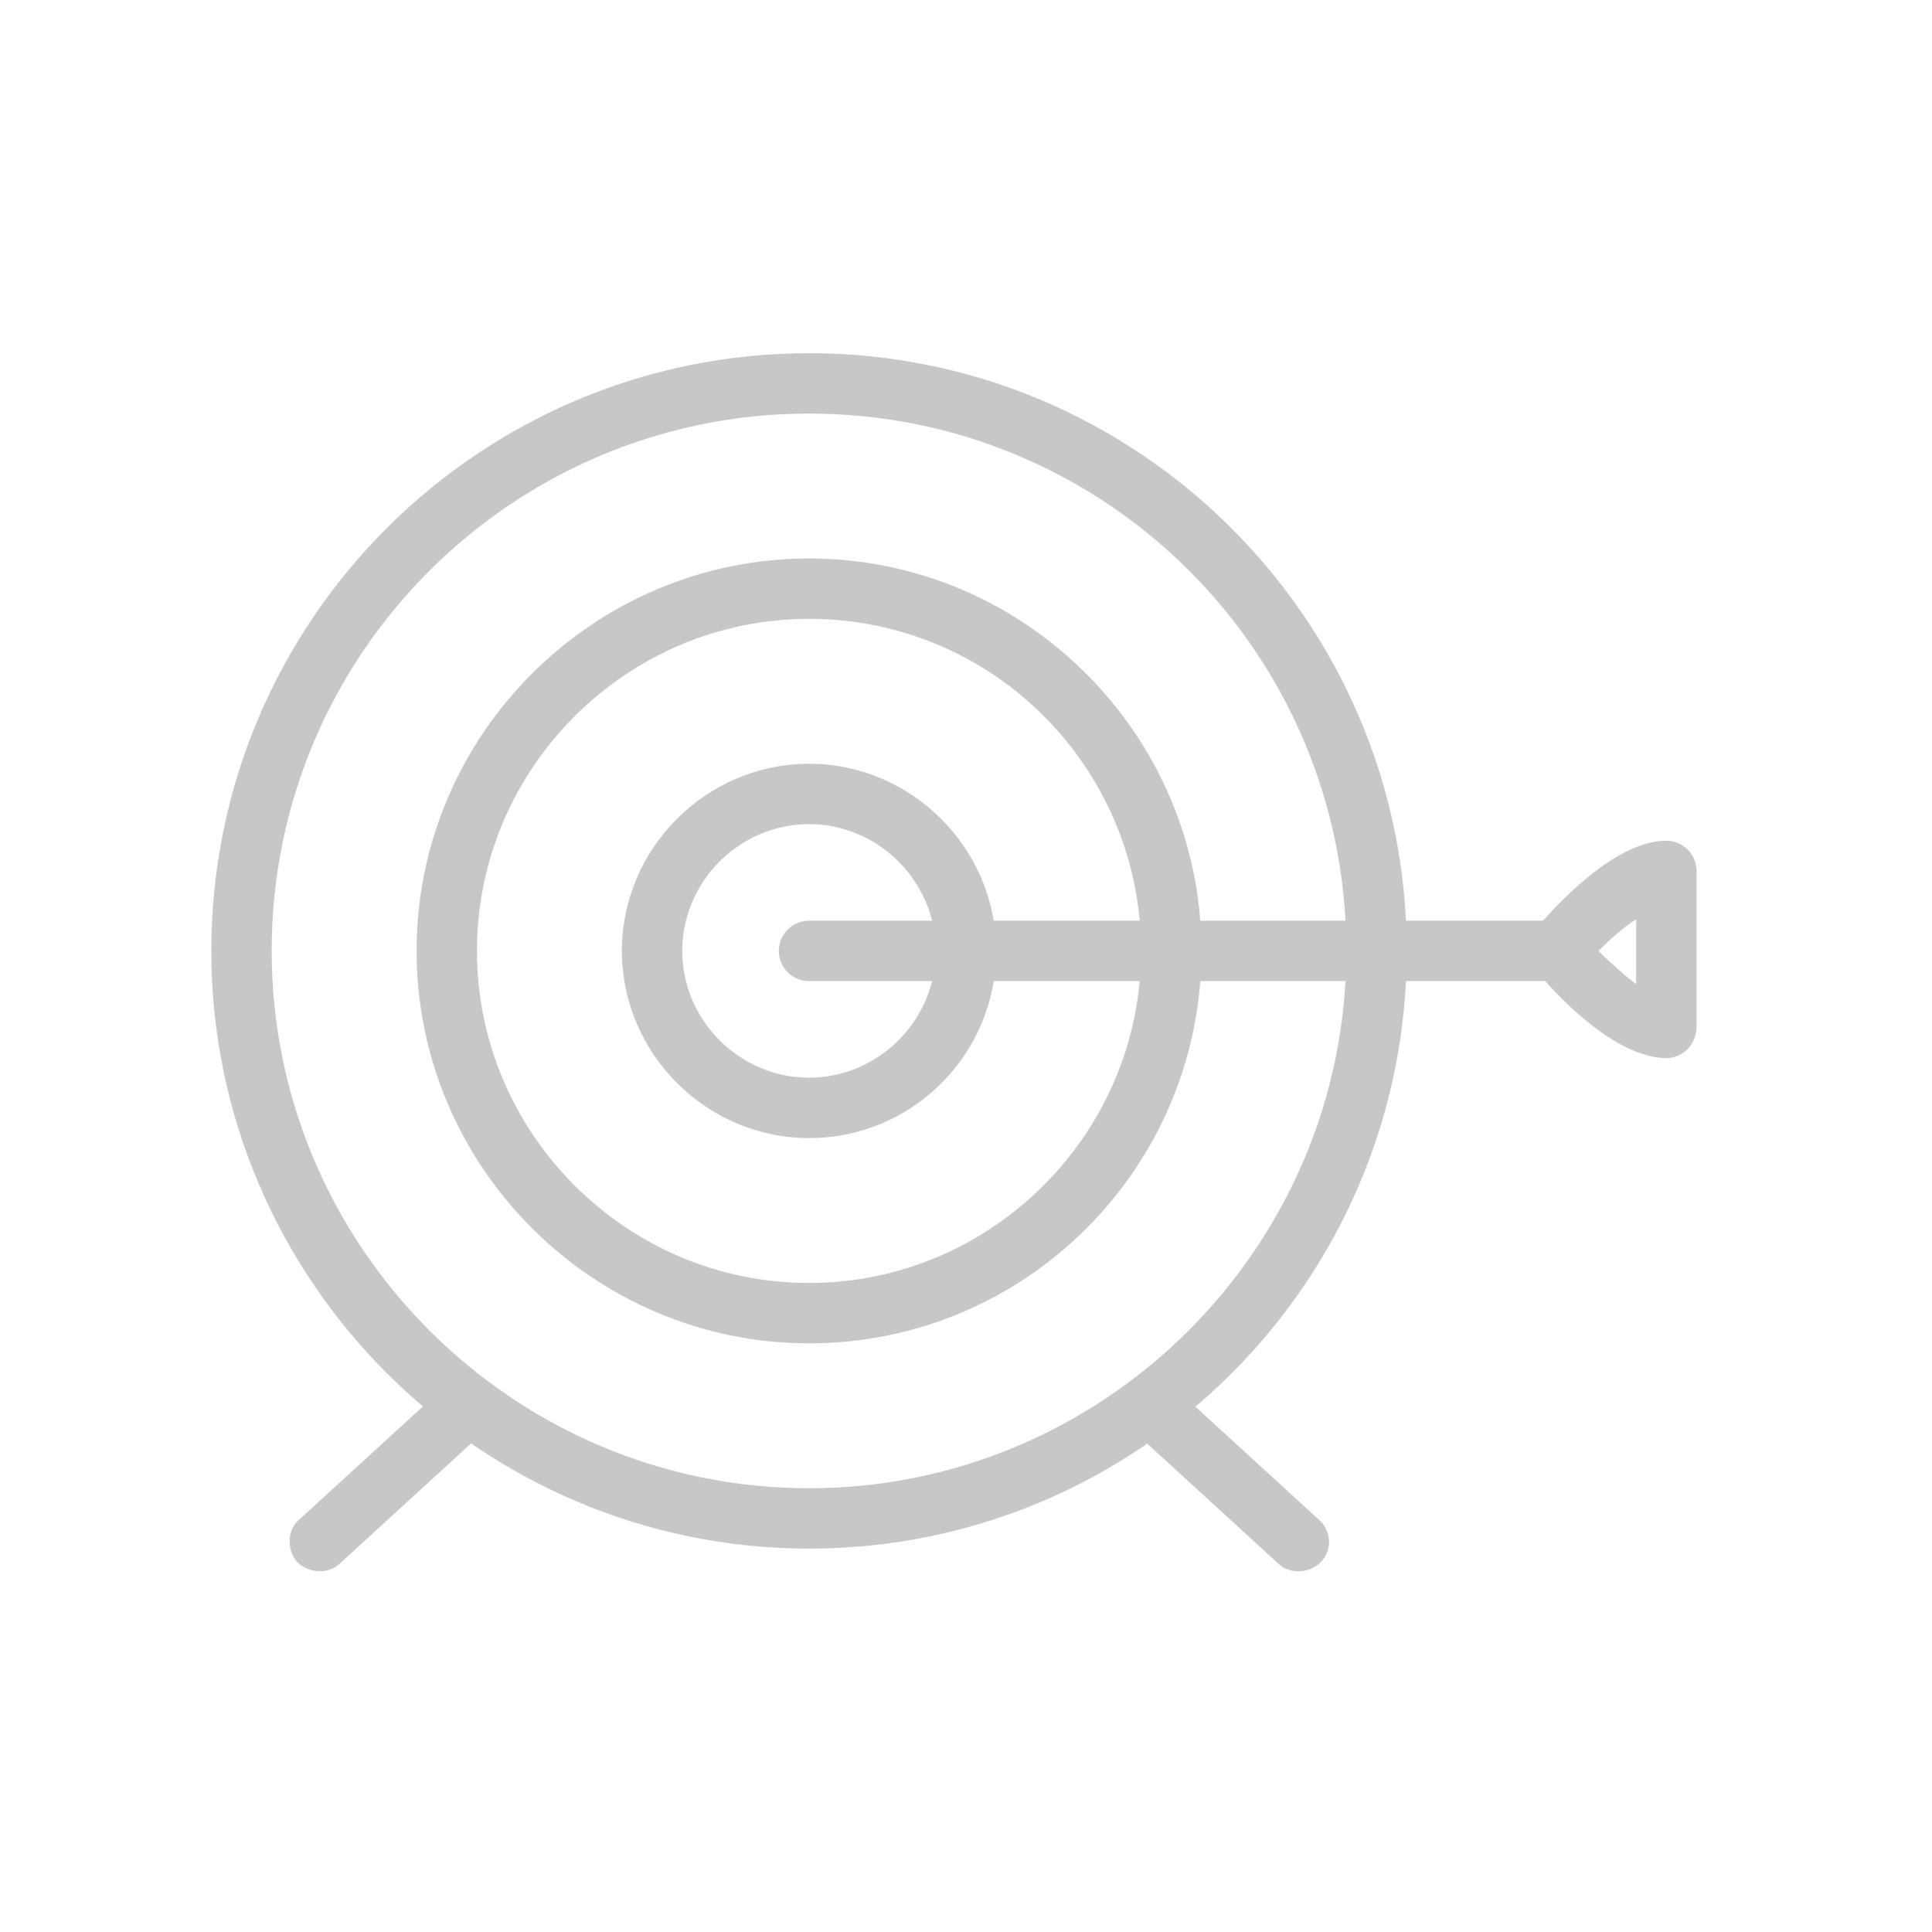 <?xml version="1.0" encoding="utf-8"?>
<!-- Generator: Adobe Illustrator 21.1.0, SVG Export Plug-In . SVG Version: 6.00 Build 0)  -->
<svg version="1.1" id="Layer_1" xmlns="http://www.w3.org/2000/svg" xmlns:xlink="http://www.w3.org/1999/xlink" x="0px" y="0px"
	 viewBox="0 0 128 128" style="enable-background:new 0 0 128 128;" xml:space="preserve">
<style type="text/css">
	.st0{fill:#C7C7C7;}
	.st1{fill:#C7C7C7;stroke:#000000;stroke-width:4;stroke-linecap:round;stroke-miterlimit:10;}
</style>
<path class="st0" d="M53.6,102.6C31.8,102.6,14,84.8,14,63c0-21.9,17.8-39.6,39.6-39.6S93.2,41.1,93.2,63
	C93.2,84.8,75.5,102.6,53.6,102.6z M53.6,27.4C34,27.4,18,43.3,18,63c0,19.6,16,35.6,35.6,35.6s35.6-16,35.6-35.6
	C89.2,43.3,73.3,27.4,53.6,27.4z"/>
<path class="st0" d="M53.6,89c-14.3,0-26-11.7-26-26c0-14.3,11.7-26,26-26c14.3,0,26,11.7,26,26C79.6,77.3,68,89,53.6,89z M53.6,41
	c-12.1,0-22,9.9-22,22c0,12.1,9.9,22,22,22c12.1,0,22-9.9,22-22C75.6,50.9,65.8,41,53.6,41z"/>
<path class="st0" d="M53.6,75.4c-6.8,0-12.4-5.6-12.4-12.4c0-6.8,5.6-12.4,12.4-12.4S66,56.2,66,63C66,69.8,60.5,75.4,53.6,75.4z
	 M53.6,54.6c-4.6,0-8.4,3.8-8.4,8.4c0,4.6,3.8,8.4,8.4,8.4S62,67.6,62,63C62,58.4,58.2,54.6,53.6,54.6z"/>
<g>
	<path class="st0" d="M21.2,104.1c-0.5,0-1.1-0.2-1.5-0.6c-0.7-0.8-0.7-2.1,0.1-2.8l9.4-8.6c0.8-0.7,2.1-0.7,2.8,0.1
		c0.7,0.8,0.7,2.1-0.1,2.8l-9.4,8.6C22.2,103.9,21.7,104.1,21.2,104.1z"/>
	<path class="st0" d="M86,104.1c-0.5,0-1-0.2-1.3-0.5L75.3,95c-0.8-0.7-0.9-2-0.1-2.8c0.7-0.8,2-0.9,2.8-0.1l9.4,8.6
		c0.8,0.7,0.9,2,0.1,2.8C87.1,103.9,86.6,104.1,86,104.1z"/>
</g>
<g>
	<path class="st0" d="M102.8,65H53.6c-1.1,0-2-0.9-2-2s0.9-2,2-2h49.2c1.1,0,2,0.9,2,2C104.8,64.1,103.9,65,102.8,65z"/>
	<path class="st1" d="M112,54.8"/>
	<path class="st0" d="M110.4,70.1c-3.5,0-7.6-4.5-8.7-5.9c-0.6-0.7-0.6-1.8,0-2.6c1.2-1.4,5.2-5.9,8.7-5.9c1.1,0,2,0.9,2,2v10.3
		C112.4,69.2,111.5,70.1,110.4,70.1z M105.9,63c0.8,0.8,1.7,1.6,2.5,2.2v-4.3C107.6,61.4,106.7,62.2,105.9,63z"/>
</g>
</svg>
